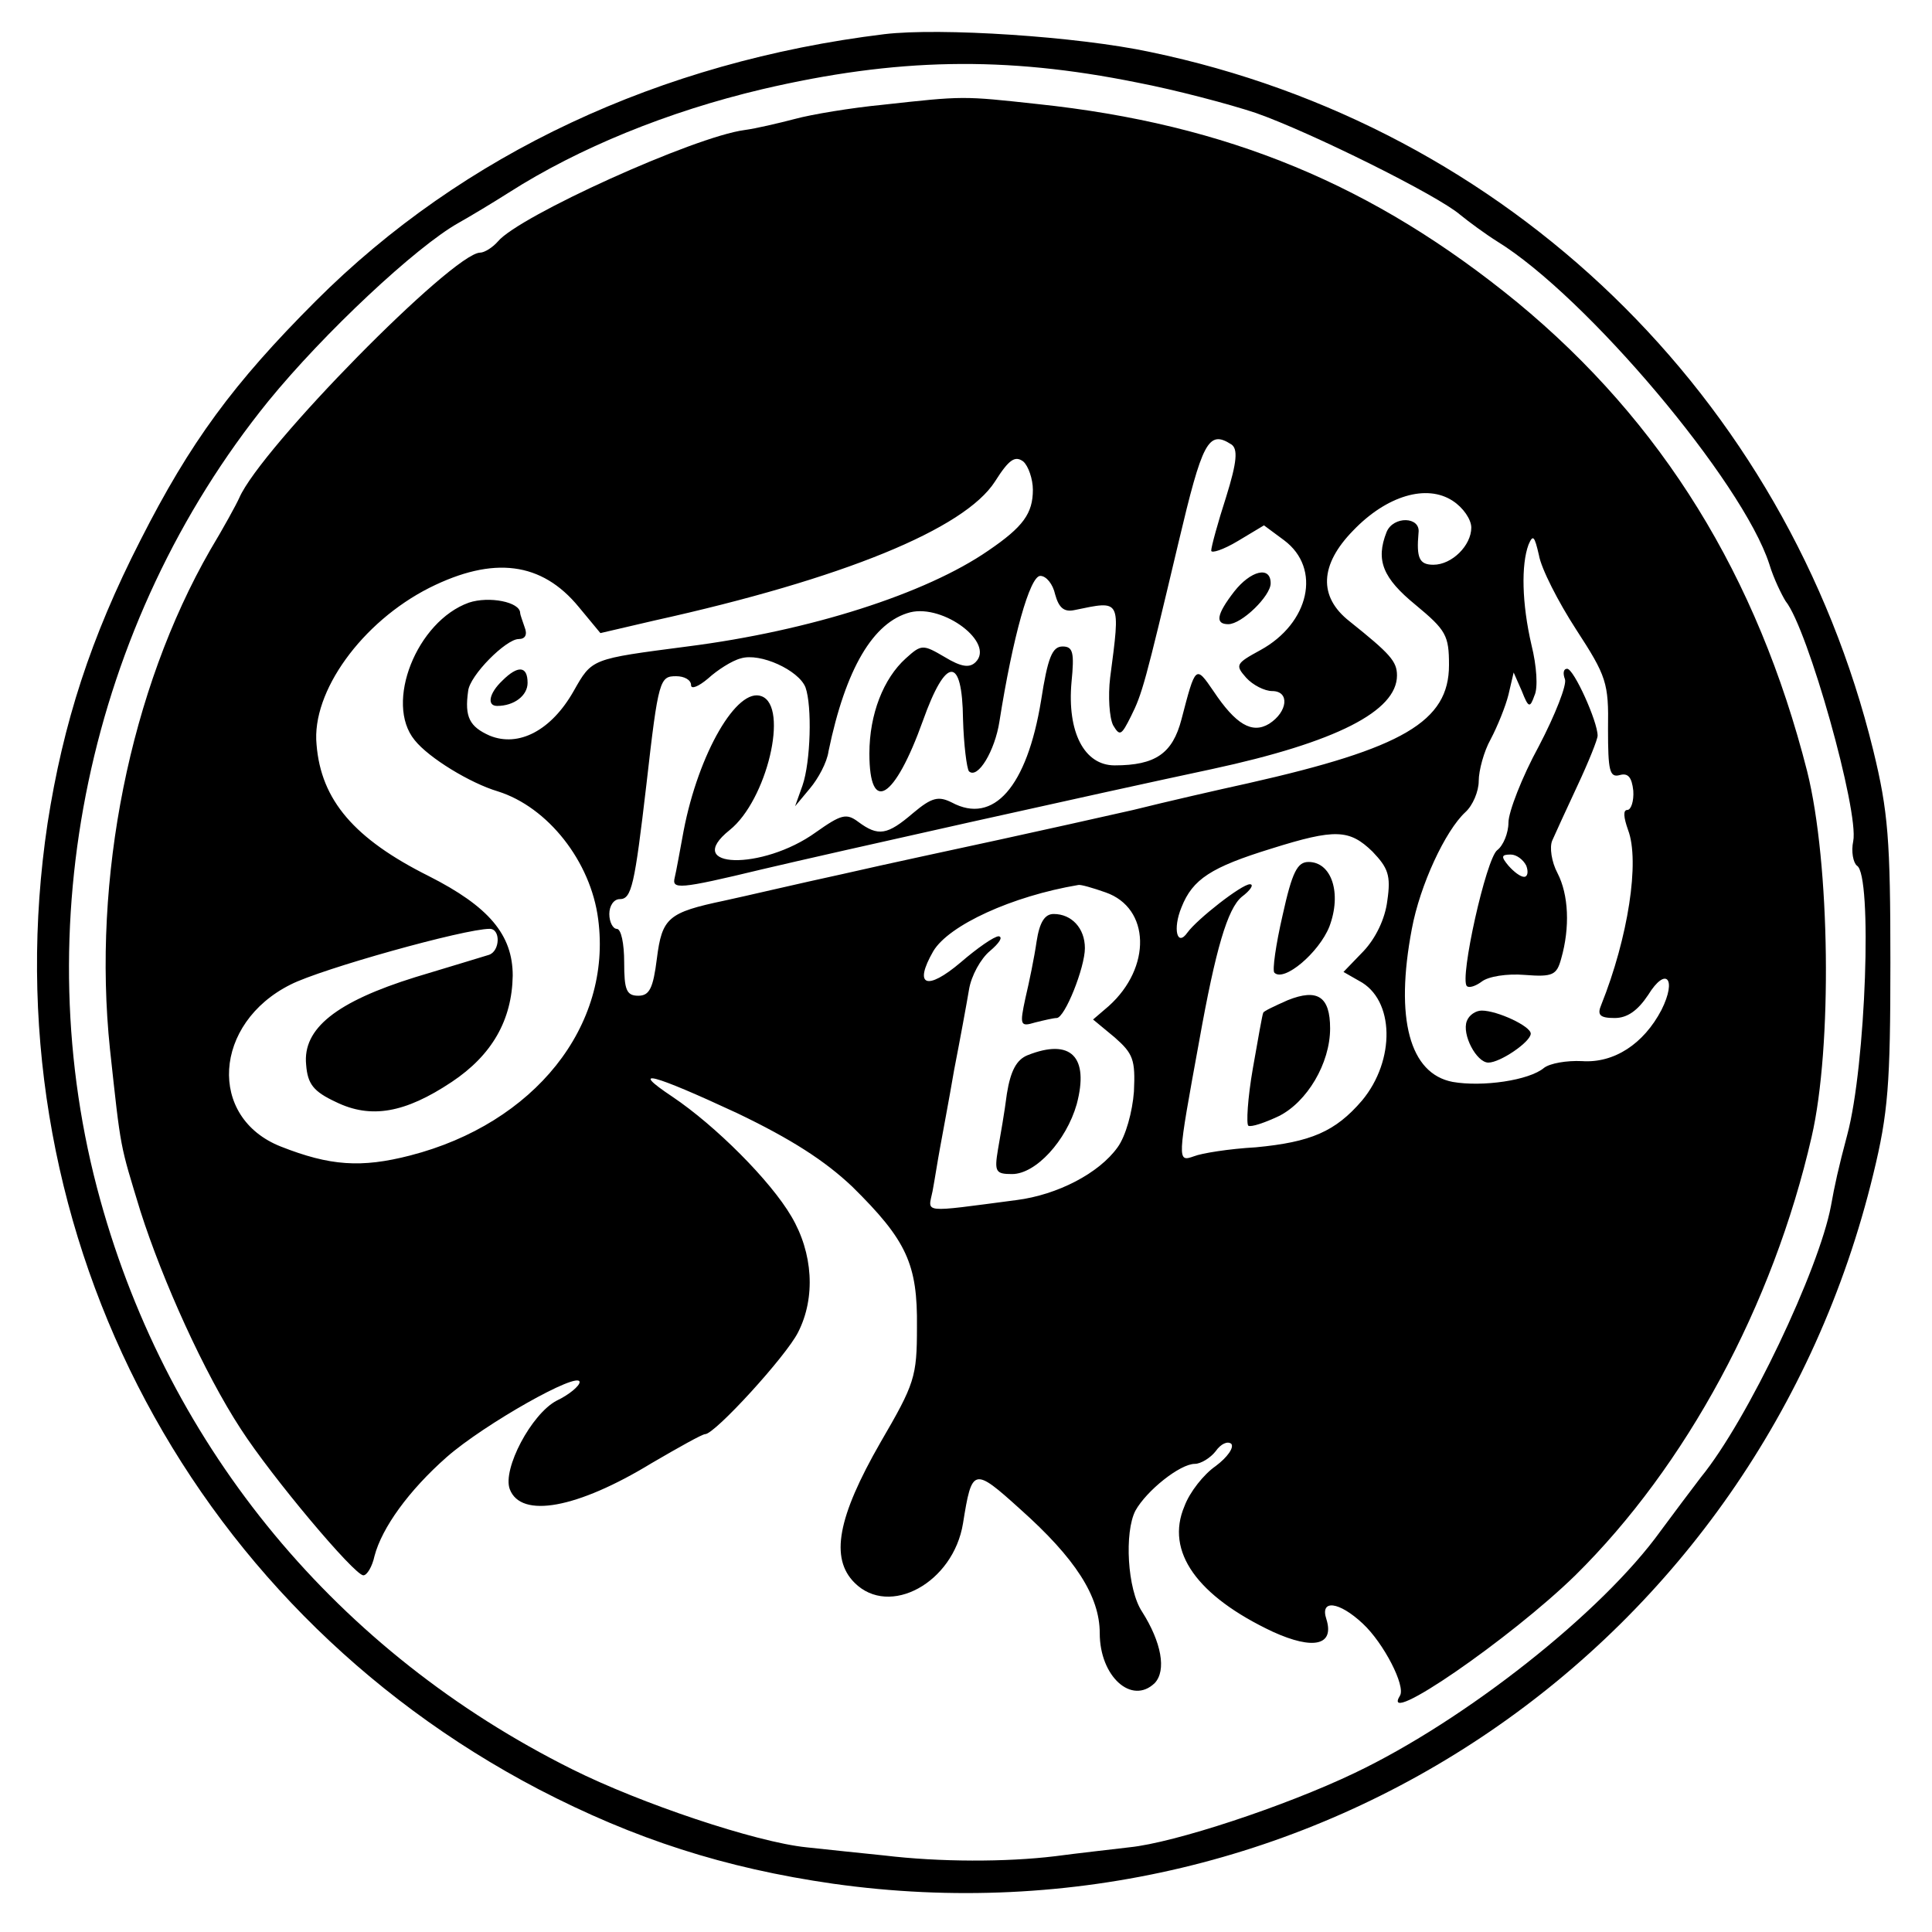 <?xml version="1.0" standalone="no"?>
<!DOCTYPE svg PUBLIC "-//W3C//DTD SVG 20010904//EN"
 "http://www.w3.org/TR/2001/REC-SVG-20010904/DTD/svg10.dtd">
<svg version="1.0" xmlns="http://www.w3.org/2000/svg"
 width="260pt" height="260pt" viewBox="0 0 260 260"
 preserveAspectRatio="xMidYMid meet">
<g transform="translate(0,260) scale(0.1,-0.1)"
fill="#000000" stroke="none">
<path d="M1190 2554 c-302 -37 -567 -161 -765 -359 -111 -111 -169 -190 -236
-322 -67 -131 -104 -246 -125 -381 -80 -534 183 -1050 661 -1300 129 -67 250
-106 396 -127 645 -91 1246 319 1400 955 20 82 23 121 23 285 0 165 -3 203
-23 285 -117 477 -492 840 -973 940 -98 21 -283 33 -358 24z m340 -65 c52 -10
124 -29 160 -41 74 -26 245 -111 275 -137 11 -9 34 -26 50 -36 120 -74 330
-323 366 -434 6 -20 17 -42 22 -50 30 -37 99 -283 91 -323 -3 -14 0 -29 5 -33
21 -12 12 -269 -13 -362 -12 -45 -17 -68 -22 -96 -16 -85 -112 -288 -175 -365
-13 -17 -37 -49 -54 -72 -79 -110 -263 -255 -412 -326 -94 -45 -243 -94 -303
-100 -25 -3 -70 -8 -100 -12 -66 -8 -155 -8 -230 1 -30 3 -77 8 -105 11 -68 7
-223 59 -315 105 -315 157 -542 430 -635 766 -102 367 -16 776 226 1075 75 92
199 208 256 240 16 9 46 27 68 41 94 60 214 109 341 139 180 42 326 45 504 9z"/>
<path d="M1188 2459 c-42 -4 -96 -13 -118 -19 -23 -6 -53 -13 -68 -15 -68 -9
-304 -116 -332 -150 -7 -8 -18 -15 -24 -15 -37 -1 -295 -263 -324 -330 -4 -9
-21 -40 -39 -70 -108 -188 -159 -442 -135 -672 15 -138 13 -126 41 -218 30
-94 86 -218 135 -293 42 -65 153 -197 165 -197 5 0 12 12 15 26 10 38 46 88
97 133 50 44 179 117 179 101 0 -5 -14 -17 -31 -25 -34 -18 -73 -92 -63 -119
15 -40 91 -26 191 35 36 21 68 39 72 39 13 0 109 105 125 137 24 47 20 107 -9
156 -28 48 -102 122 -160 161 -60 40 -27 31 87 -22 73 -35 118 -64 155 -99 73
-72 88 -104 87 -189 0 -67 -3 -76 -49 -155 -58 -101 -68 -156 -35 -189 47 -47
133 0 146 80 12 75 14 76 77 19 74 -66 107 -117 107 -167 0 -58 43 -97 74 -67
16 17 9 55 -17 96 -20 30 -24 107 -9 136 15 27 60 63 80 63 8 0 21 8 28 17 7
10 16 14 21 10 4 -5 -5 -18 -21 -30 -16 -11 -35 -35 -42 -54 -26 -61 17 -121
119 -169 55 -25 83 -18 72 17 -9 27 17 24 49 -6 28 -26 58 -84 50 -97 -28 -45
149 77 236 162 149 147 266 363 318 590 28 121 25 368 -6 492 -67 263 -195
470 -390 631 -193 158 -390 240 -646 267 -101 11 -99 11 -208 -1z m469 -457
c9 -6 8 -23 -7 -71 -11 -34 -20 -67 -20 -72 0 -4 16 1 36 13 l35 21 27 -20
c51 -38 34 -112 -32 -148 -33 -18 -34 -20 -19 -37 9 -10 25 -18 35 -18 24 0
21 -28 -4 -44 -23 -14 -45 -1 -75 44 -24 35 -24 35 -43 -38 -12 -46 -35 -62
-90 -62 -41 0 -64 45 -58 112 4 40 2 48 -12 48 -14 0 -20 -15 -29 -73 -19
-116 -64 -167 -120 -137 -18 9 -27 7 -52 -14 -35 -30 -47 -32 -74 -12 -16 12
-23 10 -57 -14 -72 -52 -181 -49 -116 3 50 40 80 166 43 180 -33 13 -85 -77
-105 -181 -5 -27 -10 -55 -12 -63 -4 -16 5 -16 117 11 93 22 451 102 606 135
167 36 249 78 249 126 0 19 -9 29 -64 73 -42 33 -40 76 5 122 45 47 99 63 134
40 14 -9 25 -25 25 -36 0 -24 -26 -50 -51 -50 -19 0 -23 9 -20 43 3 22 -34 23
-43 1 -15 -38 -5 -62 39 -98 41 -34 45 -41 45 -81 0 -76 -62 -112 -270 -159
-41 -9 -111 -25 -155 -36 -44 -10 -125 -28 -180 -40 -55 -12 -149 -32 -210
-46 -60 -13 -132 -30 -160 -36 -76 -16 -84 -23 -91 -78 -5 -40 -10 -50 -25
-50 -16 0 -19 8 -19 45 0 25 -4 45 -10 45 -5 0 -10 9 -10 20 0 11 6 20 14 20
16 0 20 18 36 155 16 141 18 145 40 145 11 0 20 -5 20 -12 0 -6 10 -2 23 9 12
11 32 24 44 27 26 8 78 -16 87 -39 9 -25 7 -100 -4 -132 l-10 -28 20 24 c11
13 23 35 25 50 23 111 60 174 110 187 45 11 114 -41 88 -67 -8 -8 -19 -7 -42
7 -29 17 -31 17 -52 -2 -30 -27 -49 -75 -49 -128 0 -83 34 -62 72 44 31 87 53
88 54 2 1 -34 5 -66 8 -70 12 -11 35 28 41 67 18 114 41 196 55 196 8 0 17
-11 20 -25 5 -18 12 -24 26 -21 63 13 62 16 48 -91 -3 -25 -1 -54 4 -64 9 -15
11 -14 24 12 15 30 19 44 64 234 32 135 40 152 71 132z m-267 -61 c0 -32 -13
-50 -60 -82 -84 -58 -240 -108 -405 -129 -130 -17 -128 -16 -153 -60 -30 -53
-74 -76 -113 -60 -27 12 -34 25 -29 60 2 21 51 70 68 70 9 0 12 6 8 16 -3 9
-6 17 -6 19 0 15 -42 23 -69 14 -70 -25 -114 -135 -73 -185 19 -24 75 -58 112
-69 67 -21 125 -94 135 -172 19 -144 -86 -275 -253 -318 -66 -17 -108 -14
-174 12 -99 39 -91 166 13 218 41 21 234 75 268 75 15 0 14 -30 -1 -35 -7 -2
-52 -16 -99 -30 -106 -33 -152 -69 -147 -118 2 -26 10 -36 40 -50 47 -23 93
-15 156 27 54 36 81 83 82 143 0 55 -32 93 -113 134 -100 50 -145 102 -151
177 -7 71 61 165 152 211 86 43 151 35 201 -26 l29 -35 73 17 c253 56 417 123
458 187 19 30 27 35 38 27 7 -6 13 -24 13 -38z m731 -188 c41 -63 44 -72 43
-134 0 -56 2 -66 16 -62 11 3 16 -3 18 -21 1 -14 -3 -26 -8 -26 -6 0 -5 -10 1
-27 16 -42 0 -145 -36 -235 -6 -14 -2 -18 18 -18 17 0 31 10 45 31 24 39 39
22 18 -20 -24 -46 -64 -72 -107 -69 -21 1 -43 -3 -51 -9 -20 -17 -83 -26 -123
-19 -58 11 -78 85 -55 206 11 59 45 132 72 157 10 9 18 28 18 42 0 14 7 40 16
56 9 17 20 44 24 60 l7 30 11 -25 c9 -23 11 -23 17 -6 5 10 3 40 -4 68 -13 56
-14 108 -4 135 6 14 8 12 14 -14 3 -18 26 -63 50 -100z m-274 -299 c21 -22 25
-32 20 -66 -3 -25 -16 -51 -32 -68 l-27 -28 21 -12 c48 -25 49 -107 4 -161
-36 -42 -69 -56 -143 -63 -36 -2 -73 -8 -83 -12 -23 -8 -23 -8 7 156 22 123
38 177 57 193 12 9 17 17 11 17 -11 0 -71 -47 -84 -65 -14 -20 -20 5 -8 34 15
38 40 54 121 79 86 27 105 26 136 -4z m-359 -55 c60 -21 62 -101 4 -153 l-21
-18 29 -24 c25 -22 28 -30 26 -73 -2 -27 -11 -60 -22 -75 -25 -35 -81 -64
-136 -71 -130 -17 -119 -18 -113 12 3 16 7 42 10 58 3 17 12 64 19 105 8 41
17 90 20 108 3 19 16 42 28 52 13 11 18 19 12 20 -6 0 -29 -16 -51 -35 -46
-39 -64 -32 -37 15 21 35 106 74 195 89 3 1 20 -4 37 -10z"/>
<path d="M1661 1804 c-24 -31 -26 -44 -8 -44 18 0 57 38 57 55 0 24 -27 17
-49 -11z"/>
<path d="M676 1684 c-18 -17 -21 -34 -7 -34 23 0 41 14 41 31 0 23 -13 24 -34
3z"/>
<path d="M2106 1686 c3 -7 -13 -48 -35 -90 -23 -42 -41 -89 -41 -103 0 -14 -7
-31 -15 -37 -15 -11 -51 -173 -41 -183 3 -3 12 0 20 6 9 7 34 11 58 9 38 -3
43 0 49 22 12 42 10 86 -5 115 -8 15 -11 35 -7 44 4 9 19 42 34 74 15 32 27
62 27 67 0 19 -32 90 -41 90 -5 0 -6 -6 -3 -14z m-52 -251 c3 -8 2 -15 -3 -15
-5 0 -14 7 -21 15 -10 12 -10 15 3 15 8 0 17 -7 21 -15z"/>
<path d="M1974 1226 c-7 -18 13 -56 29 -56 16 0 57 28 57 39 0 10 -45 31 -66
31 -8 0 -17 -6 -20 -14z"/>
<path d="M1726 1368 c-9 -39 -14 -74 -11 -77 13 -13 60 27 74 62 17 45 3 87
-28 87 -15 0 -22 -13 -35 -72z"/>
<path d="M1733 1254 c-18 -8 -33 -15 -33 -17 -1 -1 -7 -35 -14 -75 -7 -40 -9
-75 -6 -77 4 -2 22 4 41 13 38 19 69 71 69 118 0 43 -17 54 -57 38z"/>
<path d="M1395 1333 c-3 -21 -10 -55 -15 -76 -8 -37 -7 -39 13 -33 12 3 25 6
29 6 11 0 38 68 38 94 0 27 -18 46 -42 46 -12 0 -19 -11 -23 -37z"/>
<path d="M1383 1180 c-15 -6 -23 -21 -28 -52 -3 -24 -9 -58 -12 -75 -5 -30 -3
-33 19 -33 32 0 73 45 87 94 17 64 -8 89 -66 66z"/>
</g>
</svg>
